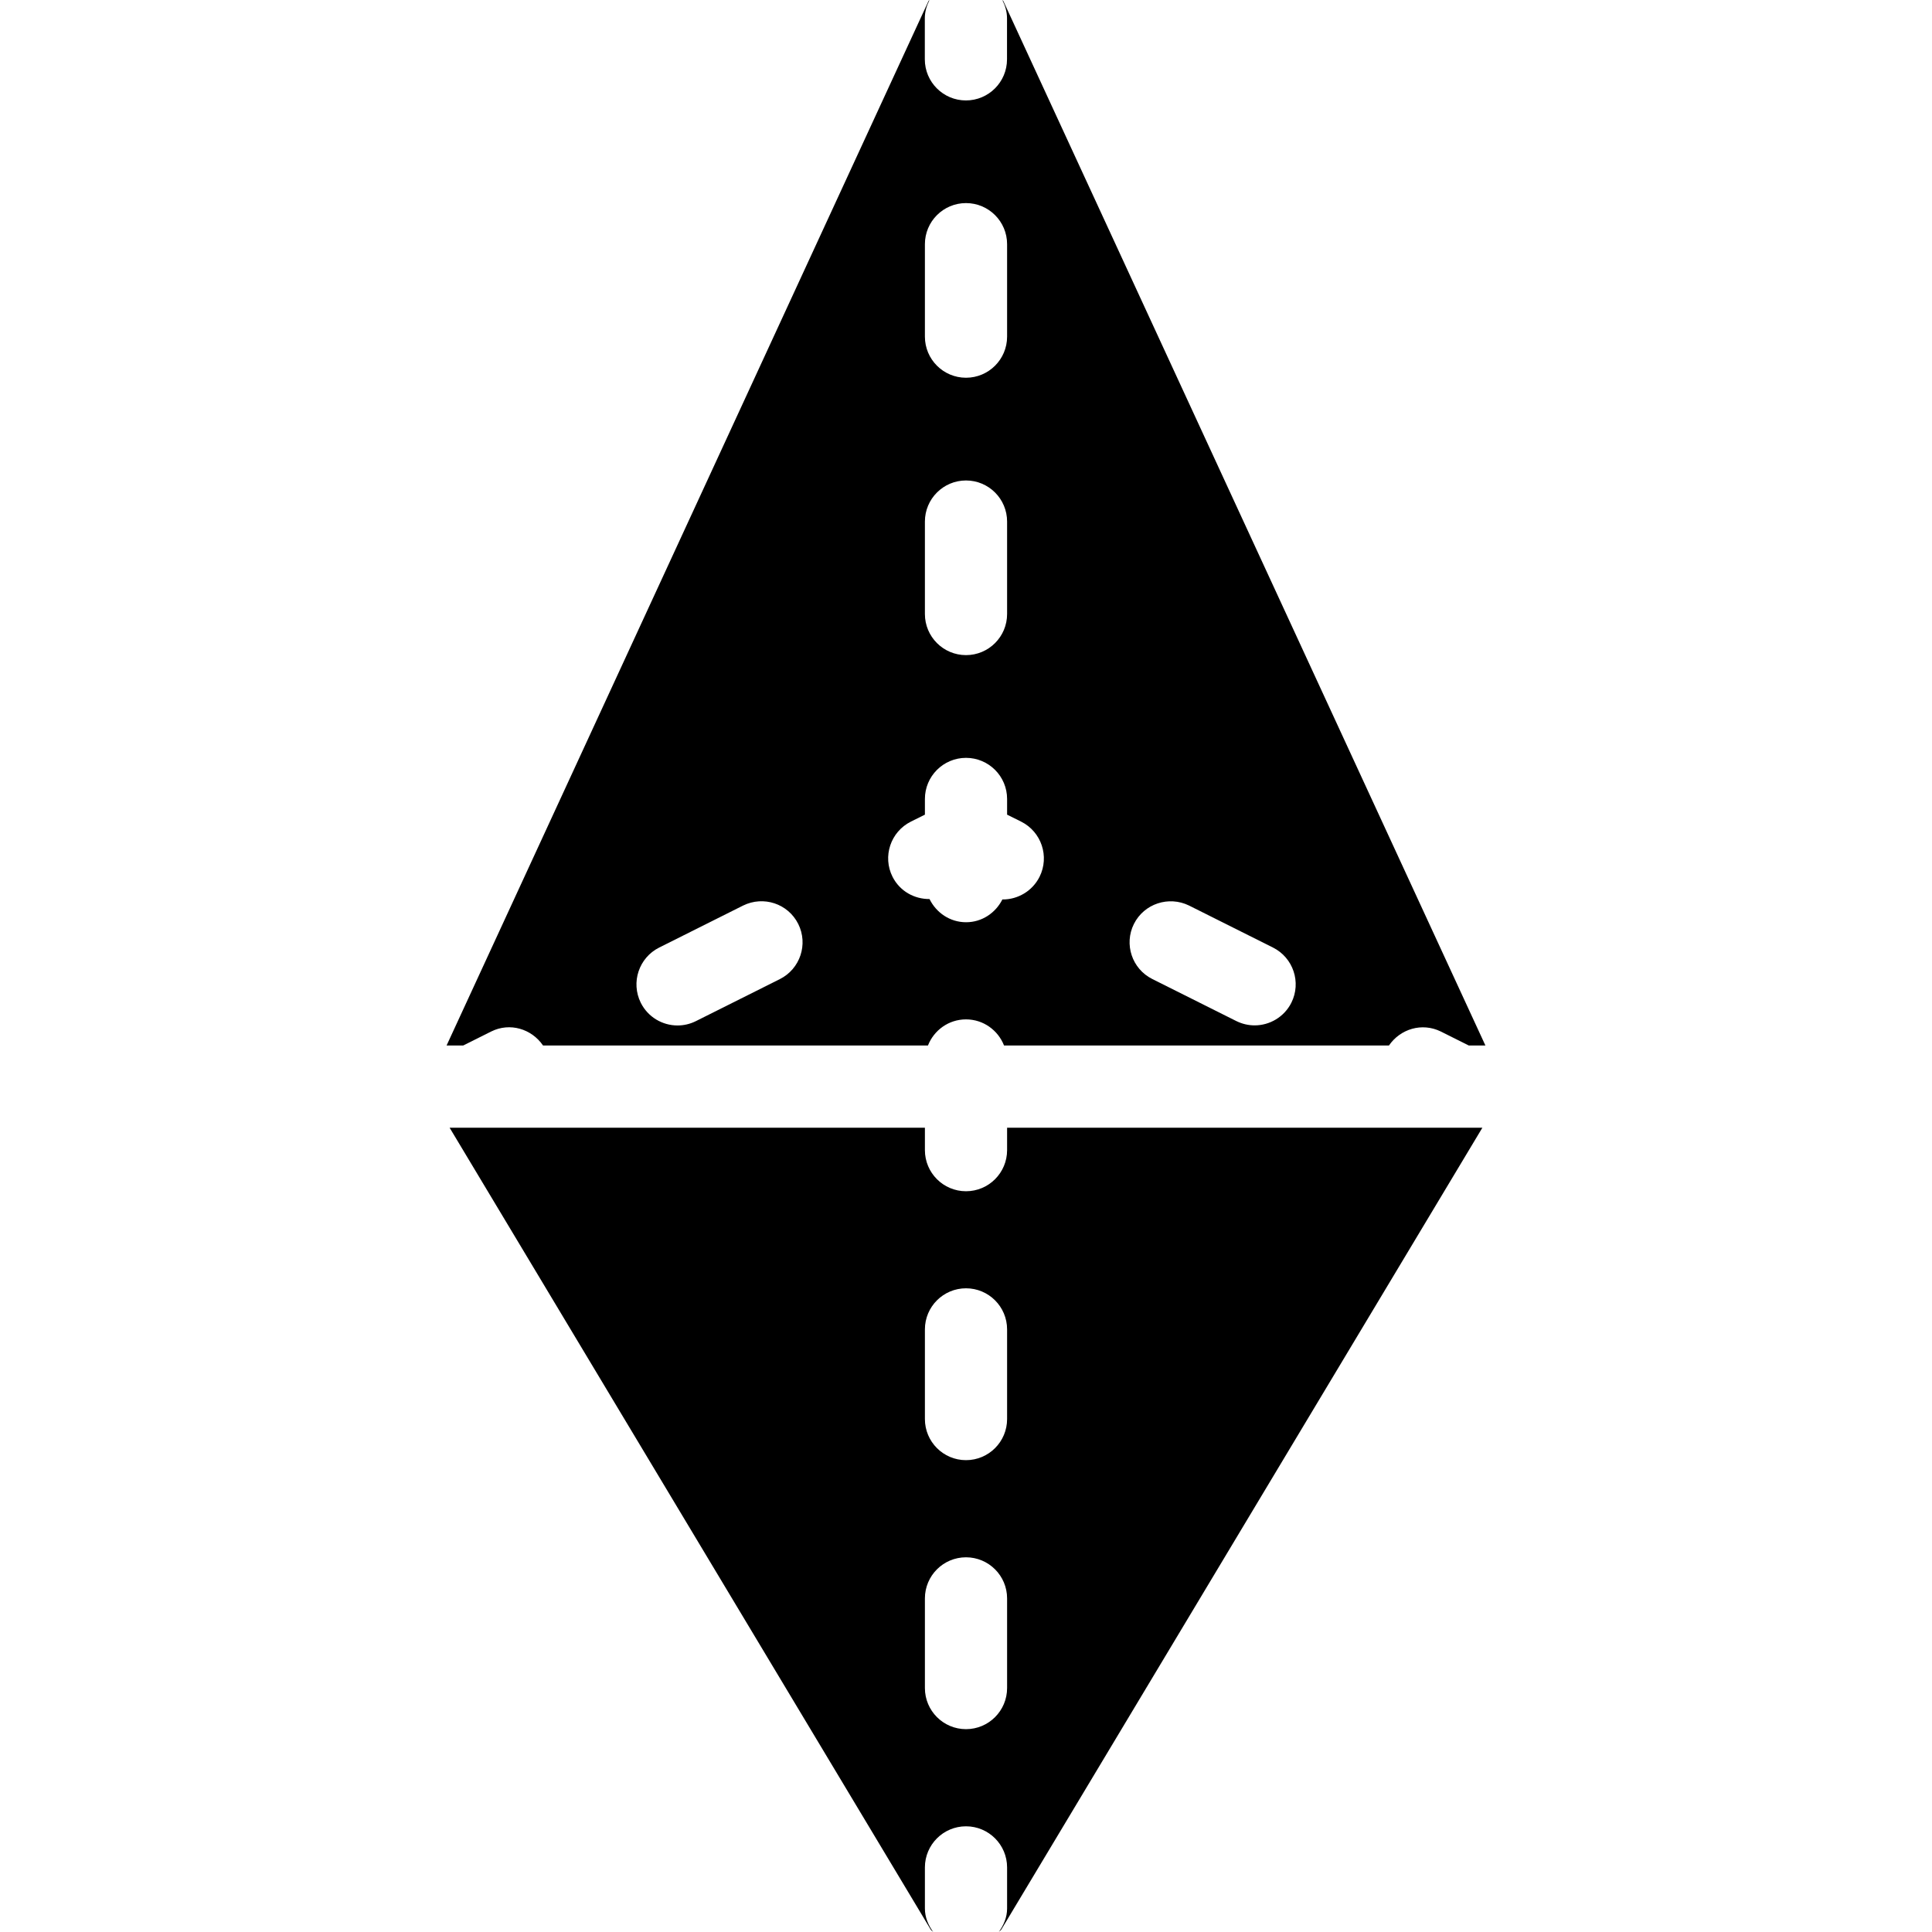 <?xml version="1.0" encoding="iso-8859-1"?>
<!-- Uploaded to: SVG Repo, www.svgrepo.com, Generator: SVG Repo Mixer Tools -->
<svg fill="#000000" height="800px" width="800px" version="1.1" id="Layer_1" xmlns="http://www.w3.org/2000/svg" xmlns:xlink="http://www.w3.org/1999/xlink" 
	 viewBox="0 0 501.483 501.483" xml:space="preserve">
<g>
	<g>
		<g>
			<path d="M127.52,267.733c4.821-2.389,10.453-0.704,13.44,3.648h99.904c1.557-3.968,5.376-6.784,9.877-6.784
				s8.32,2.816,9.877,6.784h99.904c2.965-4.331,8.597-6.016,13.44-3.648l7.296,3.648h4.309L260.427,0.256
				c-0.064-0.107-0.192-0.149-0.256-0.256c0.725,1.451,1.216,3.008,1.216,4.736v10.667c0,5.888-4.779,10.667-10.667,10.667
				s-10.667-4.779-10.667-10.667V4.736c0-1.728,0.491-3.285,1.216-4.736c-0.064,0.107-0.192,0.149-0.256,0.256L115.915,271.381
				h4.309L127.52,267.733z M294.325,239.829c2.645-5.269,9.045-7.36,14.315-4.779l21.781,10.901
				c5.269,2.645,7.403,9.045,4.779,14.315c-1.877,3.733-5.653,5.888-9.536,5.888c-1.6,0-3.221-0.363-4.779-1.131l-21.781-10.901
				C293.835,251.499,291.701,245.099,294.325,239.829z M240.075,63.381c0-5.888,4.779-10.667,10.667-10.667
				s10.667,4.779,10.667,10.667v24c0,5.888-4.779,10.667-10.667,10.667s-10.667-4.779-10.667-10.667V63.381z M240.075,135.381
				c0-5.888,4.779-10.667,10.667-10.667s10.667,4.779,10.667,10.667v24c0,5.888-4.779,10.667-10.667,10.667
				s-10.667-4.779-10.667-10.667V135.381z M236.427,213.269l3.648-1.813v-4.075c0-5.888,4.779-10.667,10.667-10.667
				s10.667,4.779,10.667,10.667v4.075l3.648,1.813c5.269,2.645,7.403,9.045,4.779,14.315c-1.877,3.733-5.653,5.888-9.536,5.888
				c-0.043,0-0.064-0.021-0.107-0.021c-1.749,3.477-5.269,5.931-9.429,5.931c-4.203,0-7.744-2.475-9.493-6.016
				c-3.925,0.021-7.701-2.027-9.6-5.781C229.024,222.315,231.157,215.915,236.427,213.269z M171.104,245.952l21.781-10.901
				c5.291-2.603,11.669-0.512,14.315,4.779c2.624,5.269,0.491,11.669-4.779,14.315l-21.781,10.901
				c-1.536,0.768-3.157,1.131-4.779,1.131c-3.904,0-7.659-2.155-9.536-5.888C163.701,254.997,165.835,248.597,171.104,245.952z"/>
			<path d="M261.408,298.539c0,5.888-4.779,10.667-10.667,10.667s-10.667-4.779-10.667-10.667v-5.824H116.704l124.885,208.149
				c0.149,0.256,0.448,0.384,0.64,0.619c-1.259-1.749-2.155-3.776-2.155-6.101v-10.667c0-5.888,4.779-10.667,10.667-10.667
				s10.667,4.779,10.667,10.667v10.667c0,2.325-0.896,4.352-2.155,6.101c0.171-0.235,0.469-0.363,0.64-0.619l124.885-208.149
				H261.408V298.539z M261.408,438.165c0,5.888-4.779,10.667-10.667,10.667s-10.667-4.779-10.667-10.667v-23.275
				c0-5.888,4.779-10.667,10.667-10.667s10.667,4.779,10.667,10.667V438.165z M261.408,368.341c0,5.888-4.779,10.667-10.667,10.667
				s-10.667-4.779-10.667-10.667v-23.275c0-5.888,4.779-10.667,10.667-10.667s10.667,4.779,10.667,10.667V368.341z"/>
		</g>
	</g>
</g>
</svg>
